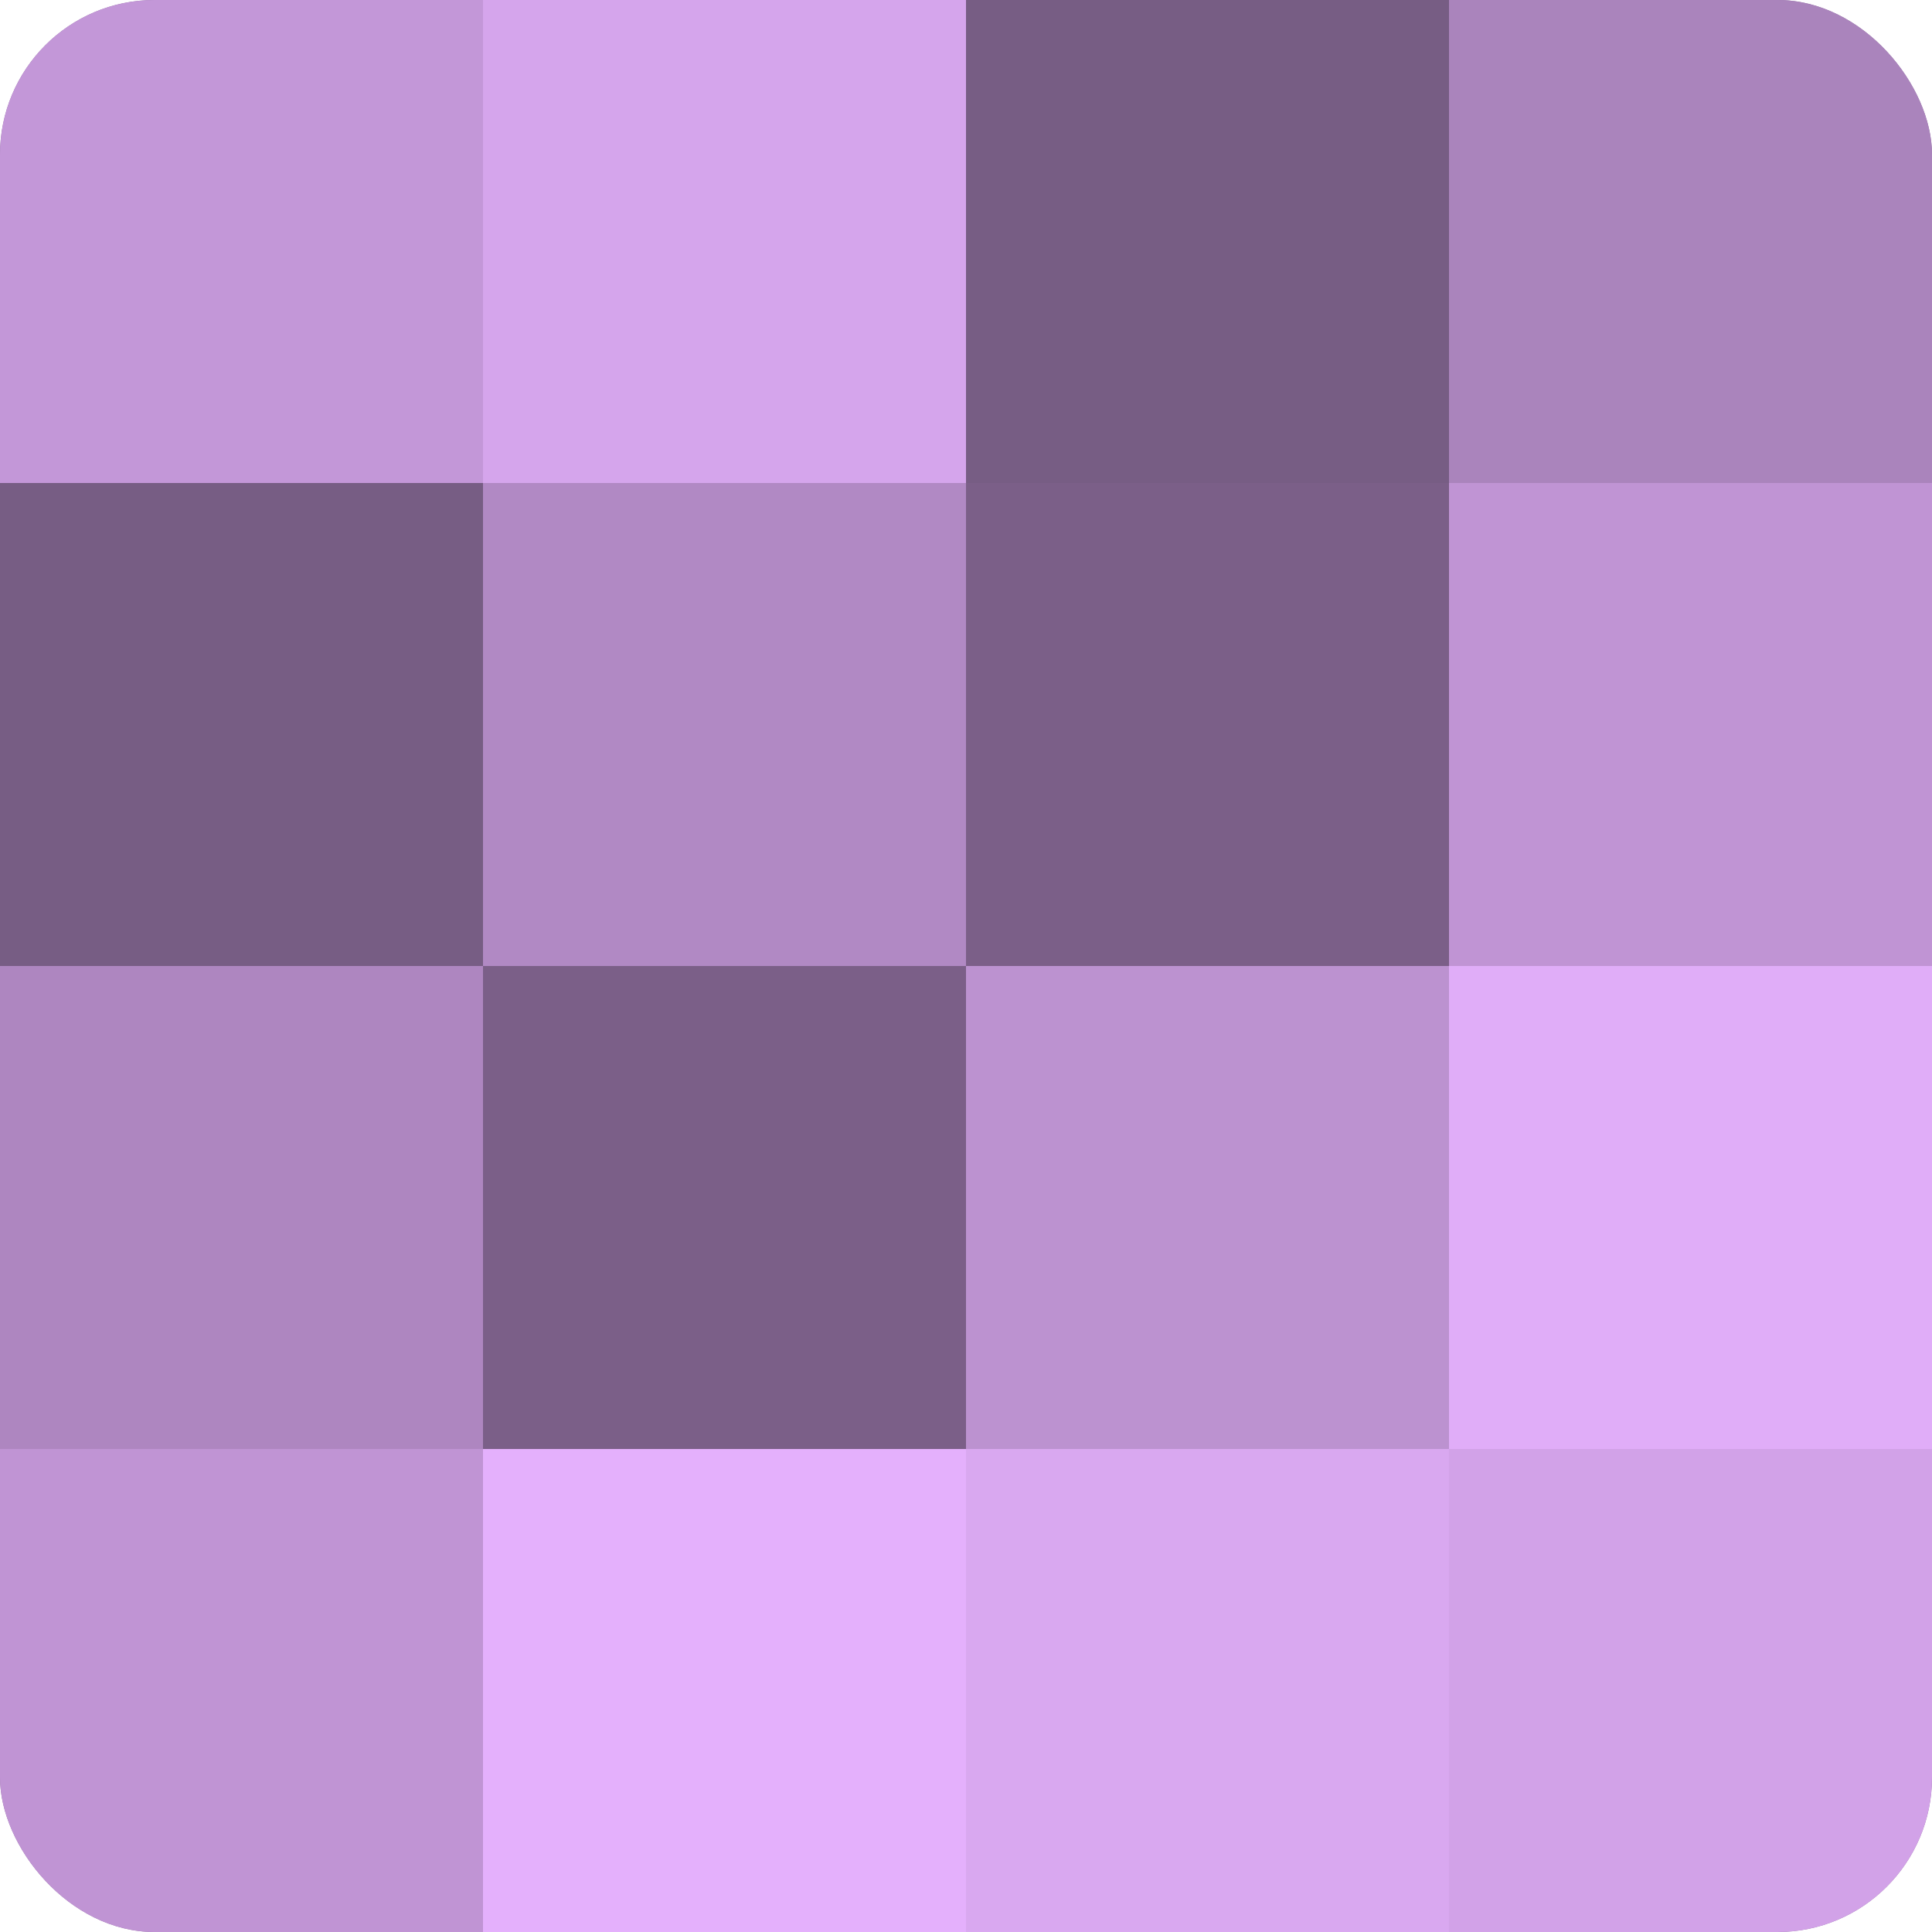 <?xml version="1.0" encoding="UTF-8"?>
<svg xmlns="http://www.w3.org/2000/svg" width="60" height="60" viewBox="0 0 100 100" preserveAspectRatio="xMidYMid meet"><defs><clipPath id="c" width="100" height="100"><rect width="100" height="100" rx="8" ry="8"/></clipPath></defs><g clip-path="url(#c)"><rect width="100" height="100" fill="#9170a0"/><rect width="25" height="25" fill="#c397d8"/><rect y="25" width="25" height="25" fill="#775d84"/><rect y="50" width="25" height="25" fill="#ae86c0"/><rect y="75" width="25" height="25" fill="#c094d4"/><rect x="25" width="25" height="25" fill="#d5a5ec"/><rect x="25" y="25" width="25" height="25" fill="#b189c4"/><rect x="25" y="50" width="25" height="25" fill="#7b5f88"/><rect x="25" y="75" width="25" height="25" fill="#e4b0fc"/><rect x="50" width="25" height="25" fill="#775d84"/><rect x="50" y="25" width="25" height="25" fill="#7b5f88"/><rect x="50" y="50" width="25" height="25" fill="#bc92d0"/><rect x="50" y="75" width="25" height="25" fill="#d9a8f0"/><rect x="75" width="25" height="25" fill="#aa84bc"/><rect x="75" y="25" width="25" height="25" fill="#c094d4"/><rect x="75" y="50" width="25" height="25" fill="#e0adf8"/><rect x="75" y="75" width="25" height="25" fill="#d2a2e8"/></g></svg>
